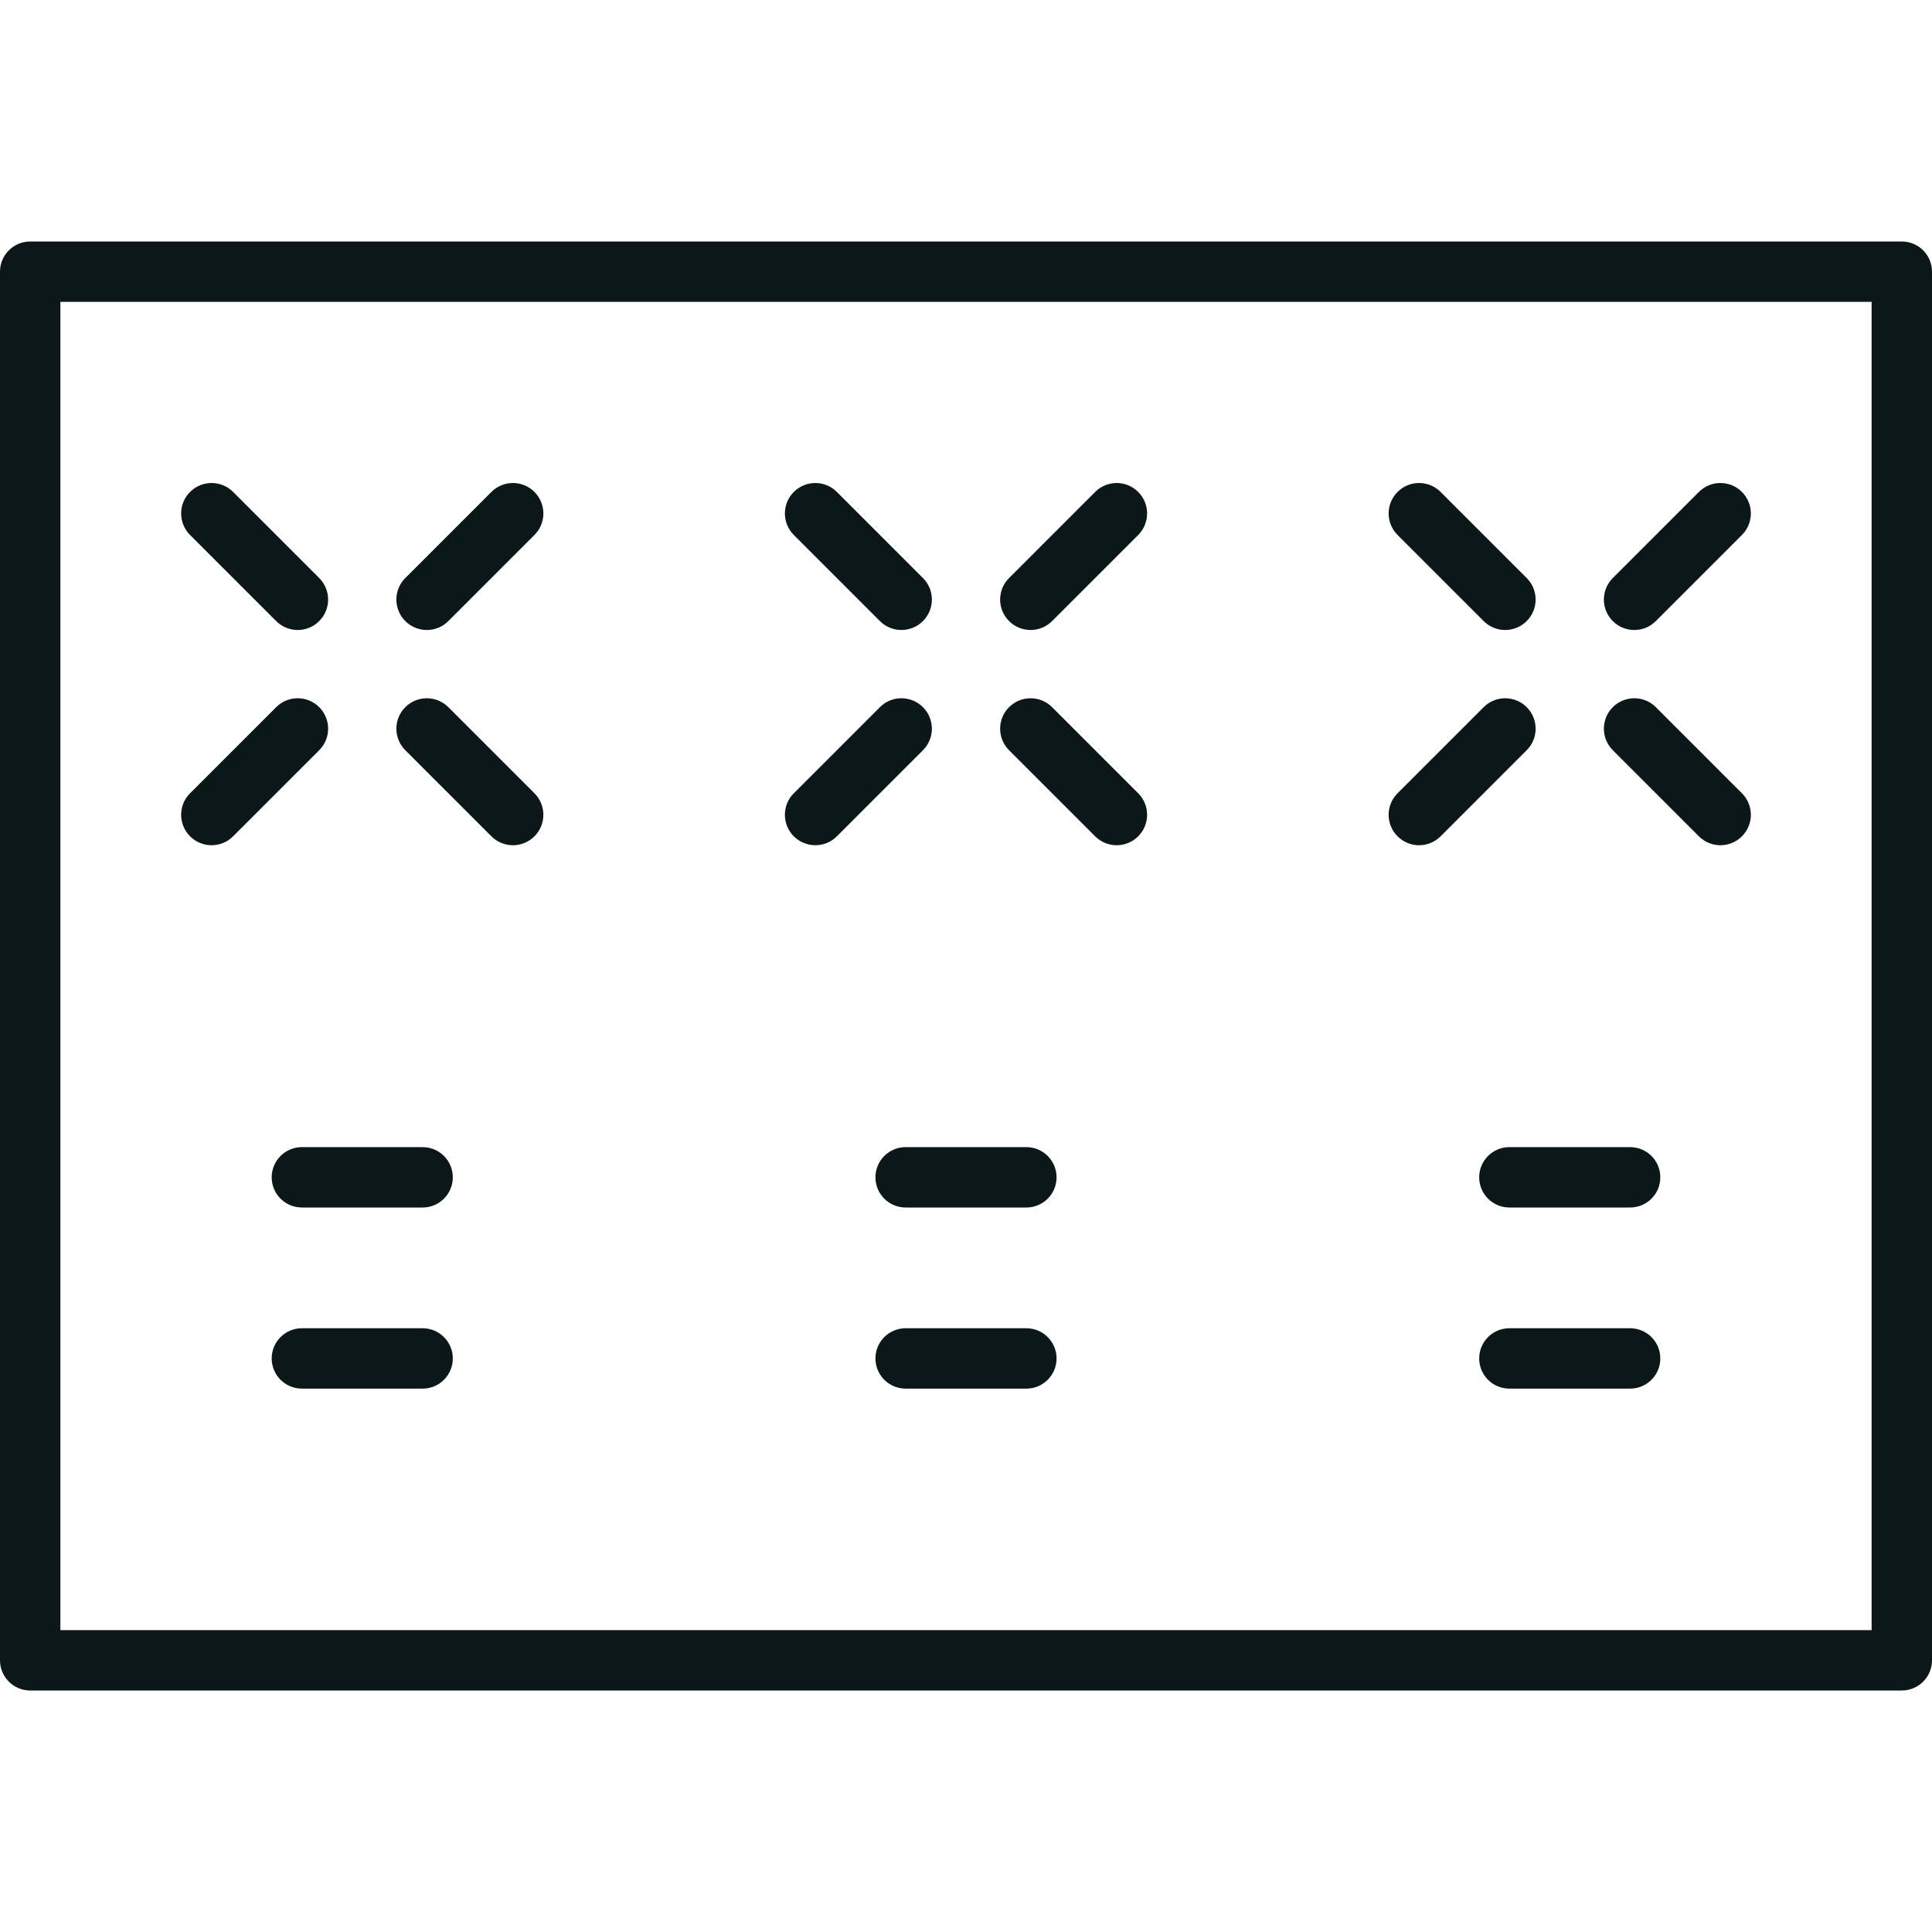 <?xml version="1.0" encoding="utf-8"?>
<svg version="1.1" id="Uploaded to svgrepo.com" xmlns="http://www.w3.org/2000/svg" xmlns:xlink="http://www.w3.org/1999/xlink" 
	 width="800px" height="800px" viewBox="0 0 32 32" xml:space="preserve">
<style type="text/css">
	.dashing_een{fill:#0B1719;}
</style>
<path class="dashing_een" d="M31.5,28h-31C0.224,28,0,27.776,0,27.5v-23C0,4.224,0.224,4,0.5,4h31C31.776,4,32,4.224,32,4.5v23
	C32,27.776,31.776,28,31.5,28z M1,27h30V5H1V27z M27.5,19.5c0-0.276-0.224-0.5-0.5-0.5h-2c-0.276,0-0.5,0.224-0.5,0.5
	S24.724,20,25,20h2C27.276,20,27.5,19.776,27.5,19.5z M17.5,19.5c0-0.276-0.224-0.5-0.5-0.5h-2c-0.276,0-0.5,0.224-0.5,0.5
	S14.724,20,15,20h2C17.276,20,17.5,19.776,17.5,19.5z M7.5,19.5C7.5,19.224,7.276,19,7,19H5c-0.276,0-0.5,0.224-0.5,0.5
	S4.724,20,5,20h2C7.276,20,7.5,19.776,7.5,19.5z M27.5,22.5c0-0.276-0.224-0.5-0.5-0.5h-2c-0.276,0-0.5,0.224-0.5,0.5
	S24.724,23,25,23h2C27.276,23,27.5,22.776,27.5,22.5z M17.5,22.5c0-0.276-0.224-0.5-0.5-0.5h-2c-0.276,0-0.5,0.224-0.5,0.5
	S14.724,23,15,23h2C17.276,23,17.5,22.776,17.5,22.5z M7.5,22.5C7.5,22.224,7.276,22,7,22H5c-0.276,0-0.5,0.224-0.5,0.5
	S4.724,23,5,23h2C7.276,23,7.5,22.776,7.5,22.5z M8.852,13.852c0.197-0.197,0.197-0.516,0-0.713l-1.426-1.426
	c-0.197-0.197-0.516-0.197-0.713,0c-0.197,0.197-0.197,0.516,0,0.713l1.426,1.426C8.336,14.049,8.655,14.049,8.852,13.852z
	 M5.287,10.287c0.197-0.197,0.197-0.516,0-0.713L3.861,8.148c-0.197-0.197-0.516-0.197-0.713,0c-0.197,0.197-0.197,0.516,0,0.713
	l1.426,1.426C4.771,10.484,5.09,10.484,5.287,10.287z M8.852,8.148c-0.197-0.197-0.516-0.197-0.713,0L6.713,9.574
	c-0.197,0.197-0.197,0.516,0,0.713c0.197,0.197,0.516,0.197,0.713,0l1.426-1.426C9.049,8.664,9.049,8.345,8.852,8.148z
	 M5.287,11.713c-0.197-0.197-0.516-0.197-0.713,0l-1.426,1.426c-0.197,0.197-0.197,0.516,0,0.713c0.197,0.197,0.516,0.197,0.713,0
	l1.426-1.426C5.484,12.229,5.484,11.91,5.287,11.713z M18.852,13.852c0.197-0.197,0.197-0.516,0-0.713l-1.426-1.426
	c-0.197-0.197-0.516-0.197-0.713,0c-0.197,0.197-0.197,0.516,0,0.713l1.426,1.426C18.336,14.049,18.655,14.049,18.852,13.852z
	 M15.287,10.287c0.197-0.197,0.197-0.516,0-0.713l-1.426-1.426c-0.197-0.197-0.516-0.197-0.713,0c-0.197,0.197-0.197,0.516,0,0.713
	l1.426,1.426C14.771,10.484,15.09,10.484,15.287,10.287z M18.852,8.148c-0.197-0.197-0.516-0.197-0.713,0l-1.426,1.426
	c-0.197,0.197-0.197,0.516,0,0.713c0.197,0.197,0.516,0.197,0.713,0l1.426-1.426C19.049,8.664,19.049,8.345,18.852,8.148z
	 M15.287,11.713c-0.197-0.197-0.516-0.197-0.713,0l-1.426,1.426c-0.197,0.197-0.197,0.516,0,0.713c0.197,0.197,0.516,0.197,0.713,0
	l1.426-1.426C15.484,12.229,15.484,11.91,15.287,11.713z M28.852,13.852c0.197-0.197,0.197-0.516,0-0.713l-1.426-1.426
	c-0.197-0.197-0.516-0.197-0.713,0c-0.197,0.197-0.197,0.516,0,0.713l1.426,1.426C28.336,14.049,28.655,14.049,28.852,13.852z
	 M25.287,10.287c0.197-0.197,0.197-0.516,0-0.713l-1.426-1.426c-0.197-0.197-0.516-0.197-0.713,0c-0.197,0.197-0.197,0.516,0,0.713
	l1.426,1.426C24.771,10.484,25.09,10.484,25.287,10.287z M28.852,8.148c-0.197-0.197-0.516-0.197-0.713,0l-1.426,1.426
	c-0.197,0.197-0.197,0.516,0,0.713c0.197,0.197,0.516,0.197,0.713,0l1.426-1.426C29.049,8.664,29.049,8.345,28.852,8.148z
	 M25.287,11.713c-0.197-0.197-0.516-0.197-0.713,0l-1.426,1.426c-0.197,0.197-0.197,0.516,0,0.713c0.197,0.197,0.516,0.197,0.713,0
	l1.426-1.426C25.484,12.229,25.484,11.91,25.287,11.713z"/>
</svg>